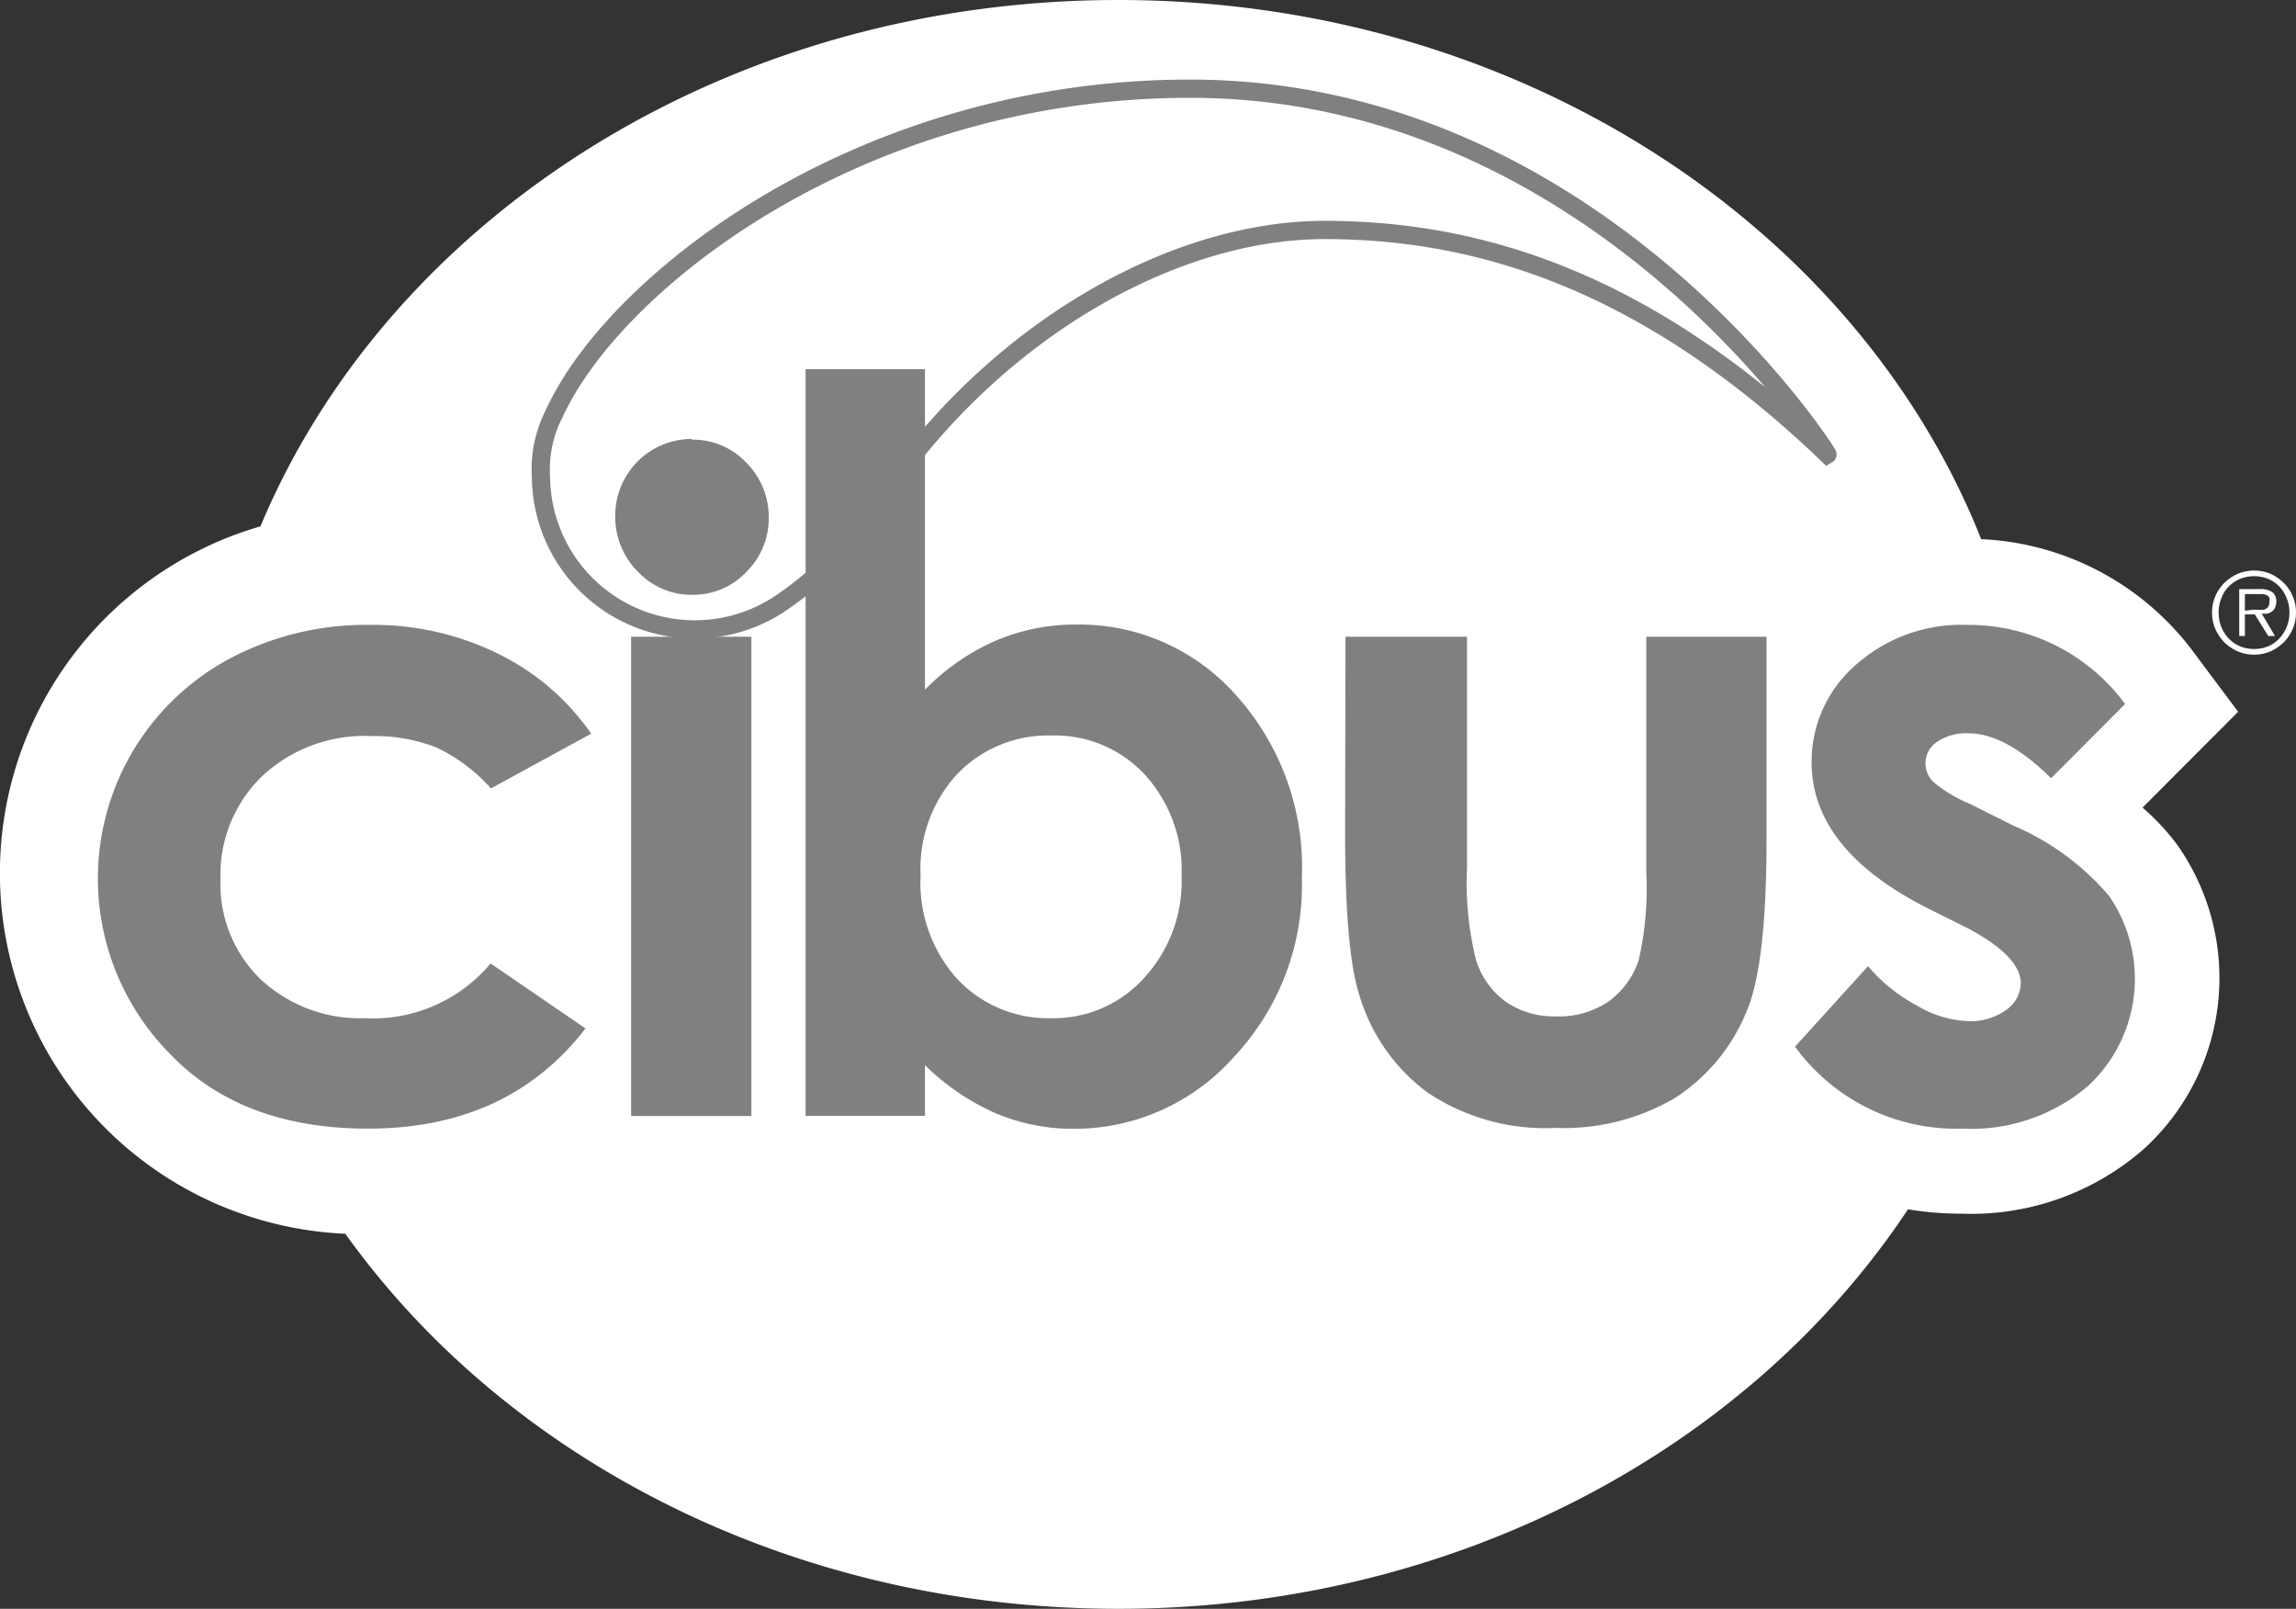 <svg xmlns="http://www.w3.org/2000/svg" viewBox="0 0 125.8 88.15"><rect x="0" y="0" width="125.8" height="88.15" fill="#333333" stroke="none"/><defs><style>.cls-1{fill:#fff;}.cls-2{fill:none;stroke:gray;stroke-miterlimit:10;}.cls-3{fill:gray;}</style></defs><g id="Layer_2" data-name="Layer 2"><g id="Layer_1-2" data-name="Layer 1"><path class="cls-1" d="M117.39,44.25,122.63,39l-2.43-3.25a15.36,15.36,0,0,0-11.65-6.21C101.73,12.35,83.14,0,61.27,0c-21.57,0-39.95,12-47,28.84A19.78,19.78,0,0,0,18.92,67.6C27.79,80,43.44,88.15,61.27,88.15c18.46,0,34.59-8.79,43.27-21.89a17.59,17.59,0,0,0,2.94.24,14.35,14.35,0,0,0,10-3.56A12.67,12.67,0,0,0,119.3,46.3,12.51,12.51,0,0,0,117.39,44.25Z"/><path class="cls-2" d="M65.21,4.86c-17.8,0-31.08,10.24-34.64,17.38-.08.15-.15.3-.22.45a6.7,6.7,0,0,0-.71,3.45,8.43,8.43,0,0,0,13,7,19.22,19.22,0,0,0,5.67-5.85c6.07-9,15.81-14.69,24.26-14.69s17.63,2.78,27.56,12.3C100.18,24.87,87.44,4.86,65.21,4.86Z"/><path class="cls-3" d="M32.39,40.2l-5.49,3a9.36,9.36,0,0,0-3-2.25,9.37,9.37,0,0,0-3.54-.62,8.23,8.23,0,0,0-6,2.2,7.51,7.51,0,0,0-2.28,5.65,7.28,7.28,0,0,0,2.19,5.47A8,8,0,0,0,20,55.79a8.4,8.4,0,0,0,6.88-3l5.2,3.56q-4.23,5.49-11.92,5.49-6.93,0-10.85-4.1a13.66,13.66,0,0,1,3.31-21.67,15.88,15.88,0,0,1,7.63-1.83,15.42,15.42,0,0,1,7,1.56A13.28,13.28,0,0,1,32.39,40.2Z"/><path class="cls-3" d="M37.88,24.09a4,4,0,0,1,3,1.25,4.2,4.2,0,0,1,1.24,3,4.1,4.1,0,0,1-1.23,3,4,4,0,0,1-2.94,1.25,4,4,0,0,1-3-1.27,4.22,4.22,0,0,1-1.24-3.08,4.2,4.2,0,0,1,4.19-4.19Zm-3.3,10.8h6.59V61.15H34.58Z"/><path class="cls-3" d="M50.68,20.23V37.79a12.4,12.4,0,0,1,3.86-2.68A11.18,11.18,0,0,1,59,34.22a11.46,11.46,0,0,1,8.73,3.88,14.08,14.08,0,0,1,3.6,10,13.75,13.75,0,0,1-3.72,9.81,11.7,11.7,0,0,1-8.81,3.94A10.9,10.9,0,0,1,54.56,61a12.87,12.87,0,0,1-3.88-2.64v2.78H44.14V20.23ZM57.6,40.3a6.9,6.9,0,0,0-5.16,2.12,7.66,7.66,0,0,0-2,5.55,7.87,7.87,0,0,0,2,5.66,6.82,6.82,0,0,0,5.16,2.16,6.67,6.67,0,0,0,5.08-2.2A7.81,7.81,0,0,0,64.74,48a7.76,7.76,0,0,0-2-5.54A6.72,6.72,0,0,0,57.6,40.3Z"/><path class="cls-3" d="M73.72,34.89h6.66V47.54a17.36,17.36,0,0,0,.51,5.12,4.48,4.48,0,0,0,1.63,2.24,4.67,4.67,0,0,0,2.77.79,4.82,4.82,0,0,0,2.79-.78,4.56,4.56,0,0,0,1.71-2.31,17.82,17.82,0,0,0,.41-4.85V34.89h6.59V46q0,6.87-1.09,9.41a10.23,10.23,0,0,1-3.91,4.74,12,12,0,0,1-6.56,1.65,11.59,11.59,0,0,1-7-1.93,10.24,10.24,0,0,1-3.76-5.38q-.76-2.38-.77-8.69Z"/><path class="cls-3" d="M116.45,38.56l-4.07,4.08q-2.49-2.46-4.52-2.46a2.82,2.82,0,0,0-1.73.47,1.4,1.4,0,0,0-.63,1.17,1.44,1.44,0,0,0,.4,1,7.48,7.48,0,0,0,2,1.21l2.42,1.21a14.19,14.19,0,0,1,5.23,3.84,8,8,0,0,1-1.14,10.42,9.85,9.85,0,0,1-6.89,2.34,10.93,10.93,0,0,1-9.17-4.49l4-4.41a9.25,9.25,0,0,0,2.72,2.18,5.89,5.89,0,0,0,2.76.83,3.34,3.34,0,0,0,2.1-.62,1.82,1.82,0,0,0,.79-1.45c0-1-1-2-2.87-3l-2.22-1.11q-6.36-3.21-6.37-8a7,7,0,0,1,2.4-5.32,8.71,8.71,0,0,1,6.15-2.21,10.63,10.63,0,0,1,8.63,4.34Z"/><path class="cls-1" d="M123.51,35.87a2.26,2.26,0,0,1-.9-.18,2.54,2.54,0,0,1-.74-.5,2.46,2.46,0,0,1-.49-.73,2.26,2.26,0,0,1-.18-.9,2.21,2.21,0,0,1,.18-.89,2.34,2.34,0,0,1,.49-.73,2.54,2.54,0,0,1,.74-.5,2.32,2.32,0,0,1,1.79,0,2.49,2.49,0,0,1,.73.5,2.18,2.18,0,0,1,.49.73,2.21,2.21,0,0,1,.18.89,2.26,2.26,0,0,1-.18.9,2.29,2.29,0,0,1-.49.73,2.49,2.49,0,0,1-.73.5A2.25,2.25,0,0,1,123.51,35.87Zm0-.31a2,2,0,0,0,.77-.15,1.78,1.78,0,0,0,.61-.43,2.06,2.06,0,0,0,.55-1.42,2,2,0,0,0-.15-.78,2,2,0,0,0-.4-.64,1.9,1.9,0,0,0-.61-.42,2.08,2.08,0,0,0-1.55,0,1.94,1.94,0,0,0-.62.42,1.83,1.83,0,0,0-.4.64,2,2,0,0,0-.15.78,2.06,2.06,0,0,0,.15.79,1.88,1.88,0,0,0,.4.63,1.82,1.82,0,0,0,.62.43A2,2,0,0,0,123.51,35.56Zm1.14-.71h-.37l-.74-1.19H123v1.19h-.31V32.28h1.12a1.06,1.06,0,0,1,.71.18.62.62,0,0,1,.2.5.79.79,0,0,1-.06.32.52.52,0,0,1-.17.22.89.89,0,0,1-.26.12,1.46,1.46,0,0,1-.31,0Zm-1.21-1.44h.3a1.36,1.36,0,0,0,.29,0,.49.49,0,0,0,.23-.14.46.46,0,0,0,.08-.29.54.54,0,0,0,0-.24.37.37,0,0,0-.15-.13.65.65,0,0,0-.21-.06l-.23,0H123v.91Z"/></g></g></svg>
